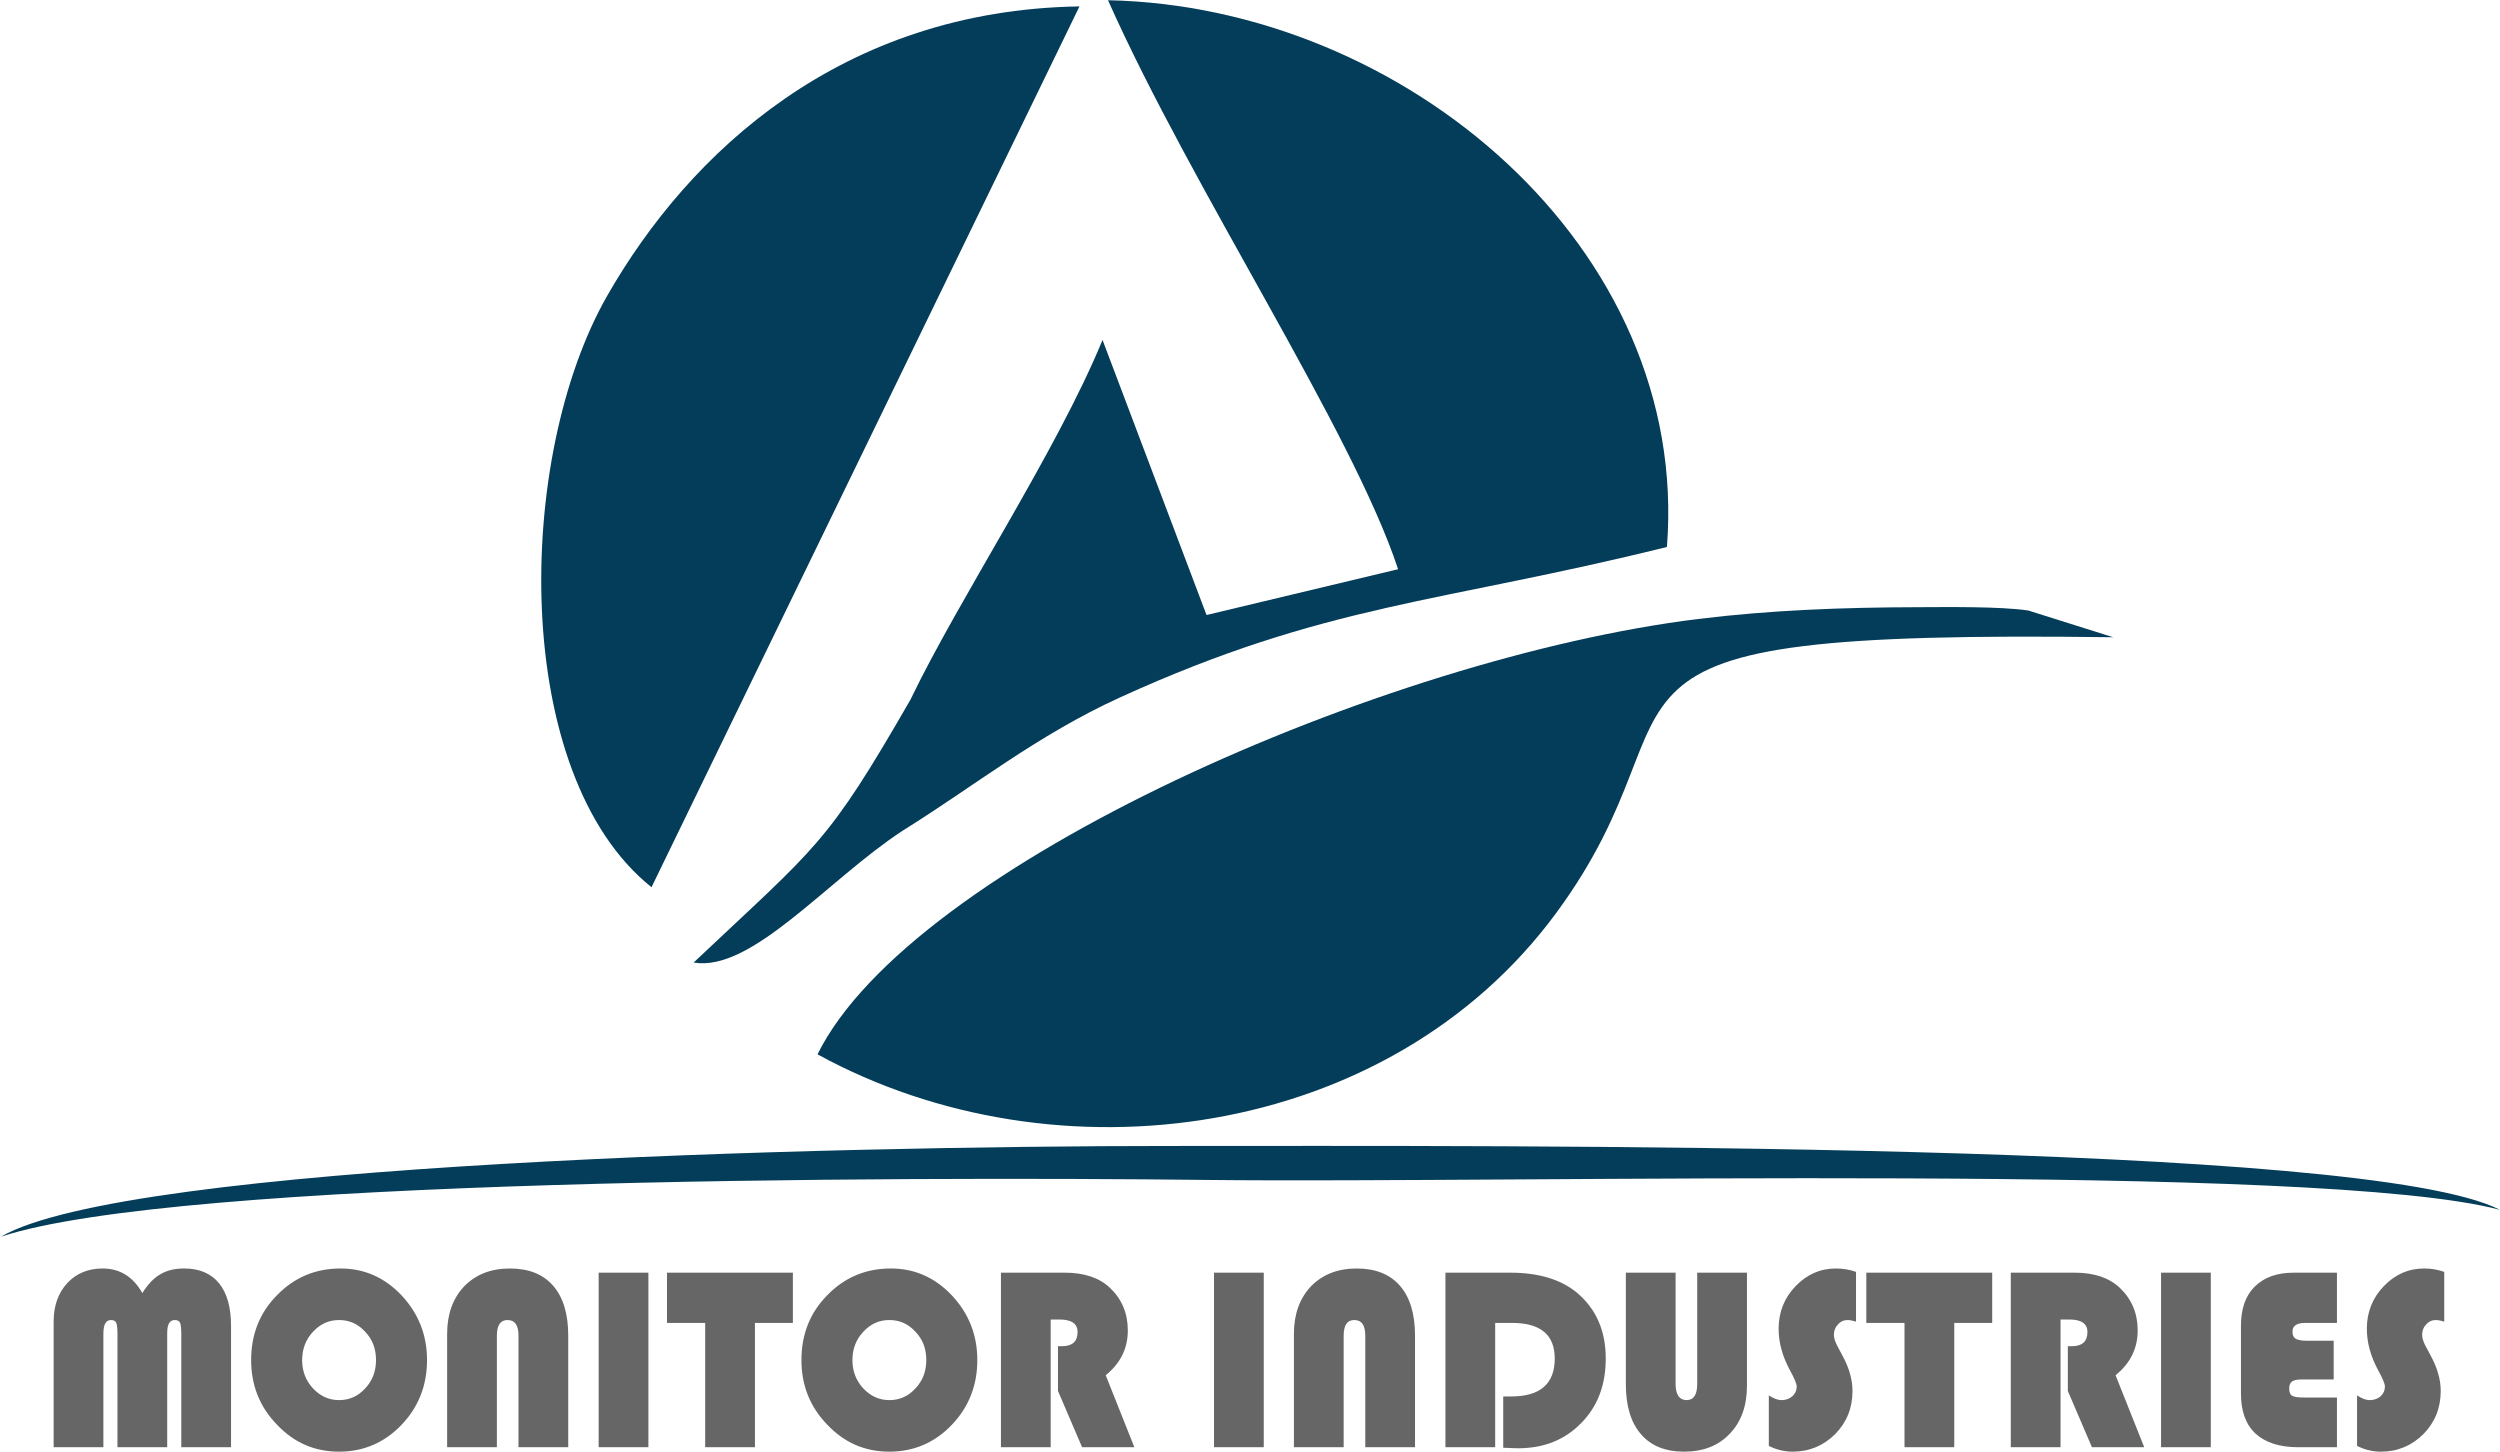 <?xml version="1.0" encoding="utf-8"?>
<!-- Generator: Adobe Illustrator 16.0.0, SVG Export Plug-In . SVG Version: 6.00 Build 0)  -->
<!DOCTYPE svg PUBLIC "-//W3C//DTD SVG 1.1//EN" "http://www.w3.org/Graphics/SVG/1.1/DTD/svg11.dtd">
<svg version="1.1" id="Layer_1" xmlns="http://www.w3.org/2000/svg" xmlns:xlink="http://www.w3.org/1999/xlink" x="0px" y="0px"
	 width="12558.551px" height="7293.823px" viewBox="0 0 12558.551 7293.823" enable-background="new 0 0 12558.551 7293.823"
	 xml:space="preserve">
<path fill-rule="evenodd" clip-rule="evenodd" fill="#043D5A" d="M7023.238,2859.464l-962.313,230.039l-522.45-1381.839
	c-229.194,558.942-721.622,1300.118-964.93,1807.237c-422.452,733.243-460.86,727.329-1089.098,1320.312
	c290.783,50.07,673.59-416.229,1050.566-662.731c359.874-223.94,675.362-479.344,1091.282-669.016
	c1037.708-473.388,1610.579-473.388,2747.42-755.868C8491.806,1245.279,7054.559,31.498,5566.005,1.125
	C5985.84,945.264,6792.974,2161.25,7023.238,2859.464"/>
<path fill-rule="evenodd" clip-rule="evenodd" fill="#043D5A" d="M4106.71,5296.402
	c1200.944,657.931,2868.972,431.807,3709.631-708.537c817.58-1109.003-125.261-1425.131,2798.995-1386.722l-426.696-134.389
	c-144.403-20.997-404.258-16.958-557.047-16.546c-368.568,0.968-736.189,14.156-1102.491,59.426
	C6958.27,3303.552,4575.071,4347.813,4106.71,5296.402"/>
<path fill-rule="evenodd" clip-rule="evenodd" fill="#043D5A" d="M3272.789,4456.856L5422.673,32.157
	c-1194.659,18.813-1958.893,731.368-2371.33,1451.67C2585.785,2296.834,2565.117,3891.609,3272.789,4456.856"/>
<path fill-rule="evenodd" clip-rule="evenodd" fill="#043D5A" d="M5871.129,5756.706c1731.39,0,6016.302-24.829,6687.419,320.971
	c-893.017-239.291-4918.775-132.287-6497.952-150.378c-1579.218-18.092-5173.808-7.521-6056.461,285.322
	C636.391,5845.041,4139.782,5756.706,5871.129,5756.706"/>
<path fill="#666666" d="M12278.436,6389.218v249.764c-17.671-5.253-31.558-7.888-41.652-7.888c-18.938,0-35.352,6.574-49.238,22.35
	c-13.879,14.462-20.189,31.551-20.189,52.58c0,17.088,7.577,39.438,22.723,65.728l18.931,35.499
	c34.076,61.78,51.756,122.255,51.756,180.096c0,85.443-29.033,157.746-87.099,216.899c-58.066,57.841-130.012,88.078-213.325,88.078
	c-40.387,0-80.781-9.201-119.908-28.925v-253.711c23.981,15.775,45.438,23.663,63.109,23.663c22.722,0,40.394-6.574,55.54-19.716
	c13.887-13.148,21.455-28.924,21.455-48.639c0-13.149-11.354-40.752-35.335-84.131c-36.609-68.362-55.54-136.717-55.54-206.386
	c0-81.503,27.767-153.806,84.565-212.96c56.799-59.161,123.7-89.391,203.223-89.391
	C12211.526,6372.129,12245.619,6377.382,12278.436,6389.218 M11723.049,6734.947v194.558h-162.836
	c-21.456,0-37.868,3.94-46.704,10.515c-8.828,6.574-13.879,18.401-13.879,34.177c0,19.716,5.051,31.551,13.879,36.805
	c10.103,6.574,29.041,9.208,58.065,9.208h167.88v249.765h-195.646c-93.409,0-164.096-23.663-213.317-68.355
	c-49.23-46.013-73.22-113.054-73.22-199.818v-343.096c0-84.138,22.723-149.866,69.427-195.871
	c46.705-46.013,111.073-69.676,195.646-69.676h217.109v252.398h-159.044c-42.912,0-64.376,14.462-64.376,43.379
	c0,17.089,5.052,28.924,15.146,35.498c10.096,6.566,29.033,10.515,54.281,10.515H11723.049z M11105.804,6393.157v876.816h-249.919
	v-876.816H11105.804z M10350.979,6628.467v641.507h-249.919v-876.816h320.605c97.201,0,172.931,24.977,227.204,76.251
	c59.332,56.519,89.624,127.508,89.624,214.272c0,89.392-36.602,164.32-111.08,224.788l143.897,361.505h-262.547l-121.176-282.628
	V6762.55h20.197c51.748,0,78.264-23.663,78.264-70.981c0-42.072-30.3-63.102-90.884-63.102H10350.979z M9817.057,6645.556v624.418
	h-249.928v-624.418h-191.861v-252.398h632.384v252.398H9817.057z M9323.521,6389.218v249.764
	c-17.664-5.253-31.551-7.888-41.646-7.888c-18.938,0-35.352,6.574-49.238,22.35c-13.879,14.462-20.189,31.551-20.189,52.58
	c0,17.088,7.577,39.438,22.723,65.728l18.931,35.499c34.076,61.78,51.756,122.255,51.756,180.096
	c0,85.443-29.033,157.746-87.099,216.899c-58.066,57.841-130.012,88.078-213.325,88.078c-40.387,0-80.781-9.201-119.908-28.925
	v-253.711c23.981,15.775,45.438,23.663,63.108,23.663c22.724,0,40.395-6.574,55.541-19.716
	c13.887-13.148,21.456-28.924,21.456-48.639c0-13.149-11.354-40.752-35.336-84.131c-36.609-68.362-55.54-136.717-55.54-206.386
	c0-81.503,27.767-153.806,84.565-212.96c56.799-59.161,123.701-89.391,203.223-89.391
	C9256.618,6372.129,9290.71,6377.382,9323.521,6389.218z M8775.71,6393.157v567.891c0,101.227-29.033,181.409-85.832,240.57
	c-56.799,60.468-133.795,90.705-228.463,90.705c-95.935,0-167.888-28.925-218.369-88.078
	c-50.488-57.841-75.737-141.971-75.737-251.085v-560.003h249.92v560.003c0,52.587,18.938,80.19,55.54,80.19
	c35.351,0,53.015-27.604,53.015-80.19v-560.003H8775.71z M7510.937,6645.556v624.418h-249.92v-876.816h325.657
	c142.639,0,254.979,34.178,335.767,101.227c95.927,81.504,143.891,190.61,143.891,329.954c0,132.77-40.387,240.563-123.701,324.693
	c-82.048,84.139-186.817,126.203-316.821,126.203c-15.146,0-40.394-1.321-74.471-2.635v-257.651h40.395
	c145.149,0,218.361-63.102,218.361-190.61c0-119.628-71.945-178.782-214.584-178.782H7510.937z M6499.882,7269.974V6700.77
	c0-99.905,29.032-178.782,85.832-239.25c58.073-59.161,133.804-89.391,229.73-89.391c94.667,0,166.62,28.916,217.109,86.757
	s75.737,141.979,75.737,251.085v560.003h-249.928v-560.003c0-52.587-17.671-78.877-55.54-78.877
	c-35.343,0-53.015,26.29-53.015,78.877v560.003H6499.882z M6348.415,6393.157v876.816h-249.919v-876.816H6348.415z
	 M5278.028,6628.467v641.507h-249.919v-876.816h320.605c97.201,0,172.931,24.977,227.205,76.251
	c59.333,56.519,89.625,127.508,89.625,214.272c0,89.392-36.602,164.32-111.081,224.788l143.898,361.505h-262.548l-121.175-282.628
	V6762.55h20.197c51.748,0,78.263-23.663,78.263-70.981c0-42.072-30.292-63.102-90.883-63.102H5278.028z M4467.67,6631.094
	c-51.748,0-94.668,19.723-131.27,59.154c-36.61,39.438-54.282,86.764-54.282,141.978c0,55.206,17.671,102.532,54.282,141.971
	c36.602,39.438,80.78,59.154,131.27,59.154c51.756,0,95.927-19.716,131.27-59.154c36.609-38.125,54.281-86.765,54.281-141.971
	c0-56.526-17.672-103.853-54.281-141.978C4563.597,6650.816,4519.426,6631.094,4467.67,6631.094z M4475.239,6372.129
	c118.65,0,220.895,44.691,306.727,135.396c84.573,90.704,127.485,198.498,127.485,324.7c0,127.509-42.912,236.623-128.744,326.007
	c-85.832,89.392-190.595,134.091-313.037,134.091c-122.434,0-225.938-44.699-311.77-135.404
	c-87.099-89.392-130.019-198.498-130.019-324.693c0-128.829,42.92-237.937,130.019-326.014
	C4242.992,6416.82,4349.021,6372.129,4475.239,6372.129z M3792.375,6645.556v624.418h-249.928v-624.418h-191.861v-252.398h632.383
	v252.398H3792.375z M3257.178,6393.157v876.816h-249.919v-876.816H3257.178z M2246.124,7269.974V6700.77
	c0-99.905,29.033-178.782,85.832-239.25c58.066-59.161,133.795-89.391,229.73-89.391c94.668,0,166.621,28.916,217.11,86.757
	c50.489,57.841,75.737,141.979,75.737,251.085v560.003h-249.927v-560.003c0-52.587-17.671-78.877-55.54-78.877
	c-35.343,0-53.015,26.29-53.015,78.877v560.003H2246.124z M1703.357,6631.094c-51.749,0-94.668,19.723-131.27,59.154
	c-36.61,39.438-54.273,86.764-54.273,141.978c0,55.206,17.664,102.532,54.273,141.971c36.602,39.438,80.781,59.154,131.27,59.154
	c51.755,0,95.926-19.716,131.277-59.154c36.609-38.125,54.273-86.765,54.273-141.971c0-56.526-17.664-103.853-54.273-141.978
	C1799.284,6650.816,1755.112,6631.094,1703.357,6631.094z M1710.934,6372.129c118.649,0,220.887,44.691,306.727,135.396
	c84.565,90.704,127.485,198.498,127.485,324.7c0,127.509-42.92,236.623-128.752,326.007
	c-85.832,89.392-190.595,134.091-313.036,134.091c-122.435,0-225.938-44.699-311.77-135.404
	c-87.099-89.392-130.019-198.498-130.019-324.693c0-128.829,42.92-237.937,130.019-326.014
	C1478.678,6416.82,1584.707,6372.129,1710.934,6372.129z M269.444,7269.974v-632.306c0-77.556,22.723-141.971,68.168-191.924
	c45.438-48.639,104.763-73.615,177.975-73.615c85.832,0,152.733,40.752,199.438,123.568c27.759-44.699,58.058-76.25,90.876-94.652
	c32.825-19.715,71.953-28.916,119.916-28.916c75.73,0,133.803,24.977,174.19,73.615c40.395,49.953,60.584,120.935,60.584,214.273
	v609.956H910.671v-570.518c0-27.61-2.526-46.013-6.31-55.214c-5.051-9.201-13.887-13.148-26.507-13.148
	c-25.248,0-37.869,21.036-37.869,64.415v574.465H590.058v-570.518c0-27.61-2.518-46.013-6.31-55.214
	c-5.043-9.201-13.879-13.148-26.508-13.148c-25.24,0-37.868,22.35-37.868,68.362v570.518H269.444z"/>
</svg>
